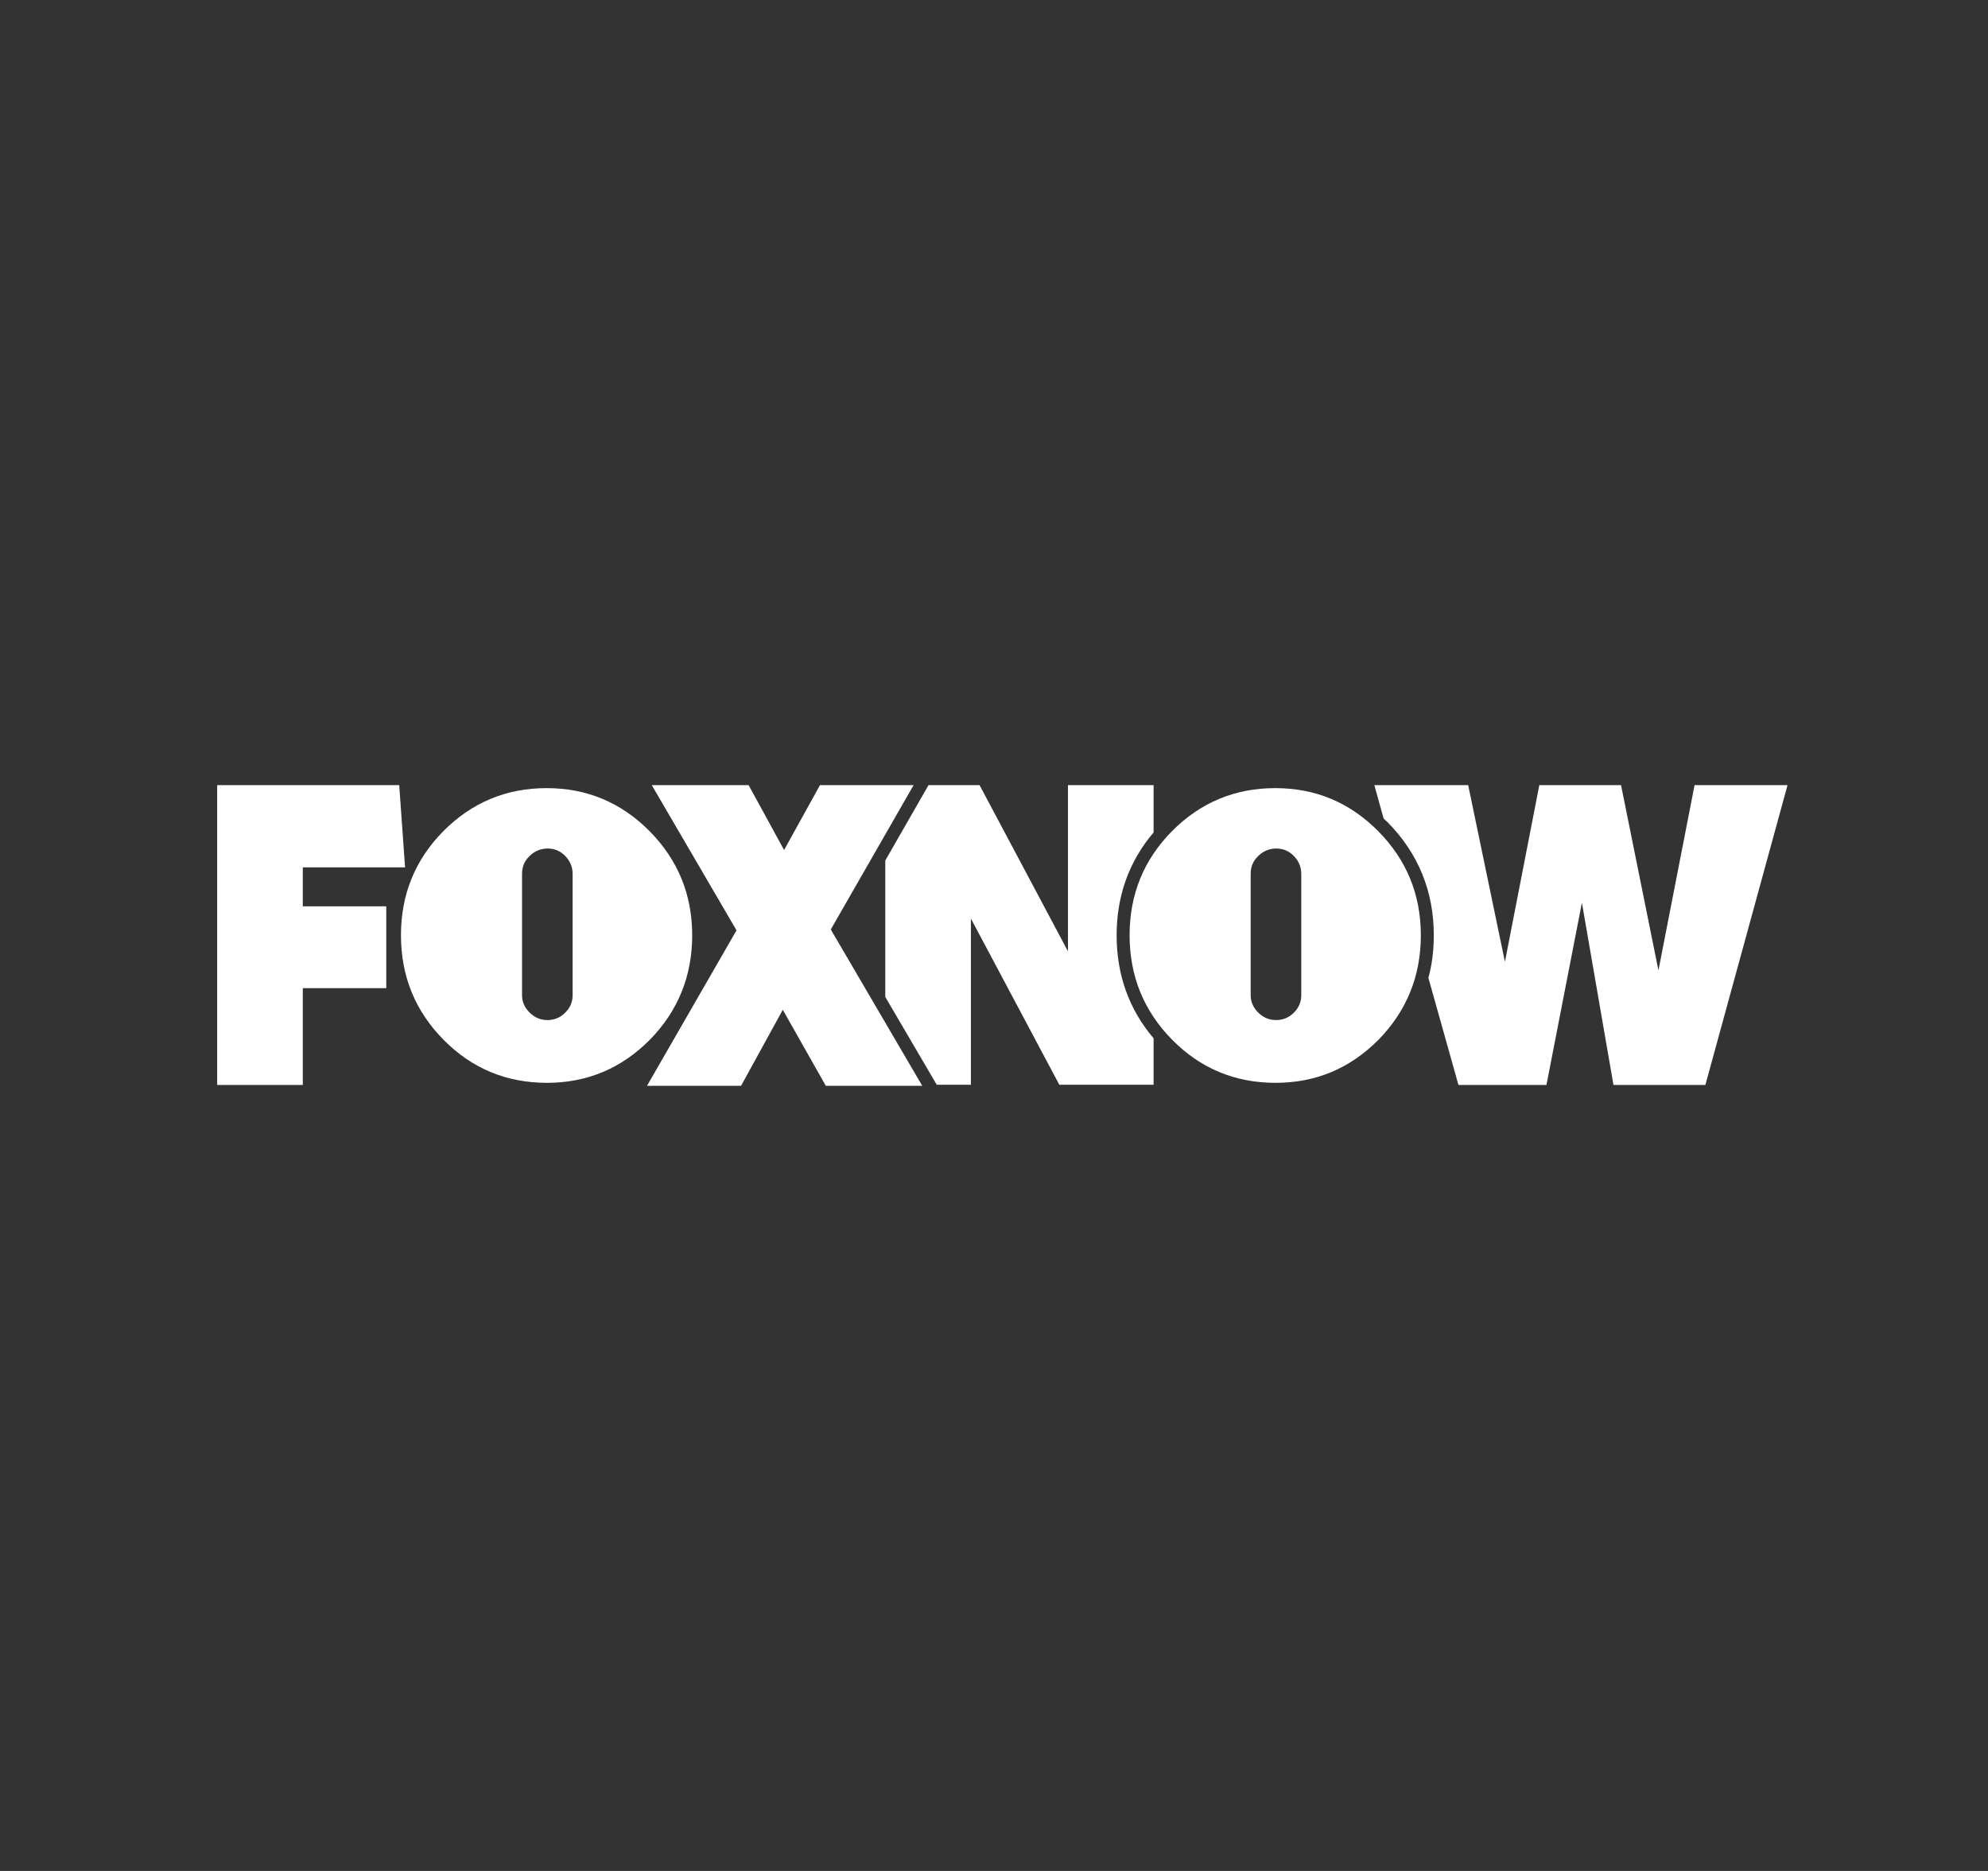 <?xml version="1.0" encoding="UTF-8"?>
<svg width="119px" height="112px" viewBox="0 0 119 112" version="1.1" xmlns="http://www.w3.org/2000/svg" xmlns:xlink="http://www.w3.org/1999/xlink">
    <rect x="0" y="0" width="119" height="112" fill="#333333" stroke="none"/>
    <title>Cards / Logo list / Dark / Desktop</title>
    <g id="07C01_TV_Plans_Partis_PDPAcq" stroke="none" stroke-width="1" fill="none" fill-rule="evenodd">
        <g id="07C01[D]01_TV_Plans_Partis_PDPAcq_Seriefans_Movil+Fibra_SinDeco" transform="translate(-195, -636)" fill="#FFFFFF" fill-rule="nonzero">
            <g id="Cards-/-Logo-list---Composition-/-Dark-/-Desktop" transform="translate(20, 636)">
                <g id="Cards-/-Logo-list-/-Dark-/-Desktop" transform="translate(175, 0)">
                    <g id="Fox_Now_(Print)" transform="translate(13, 47)">
                        <g id="Group">
                            <polygon id="Path" points="5.125 4.923 11.247 4.923 10.897 0 0 0 0 17.949 5.125 17.949 5.125 12.154 10.121 12.154 10.121 7.256 5.125 7.256"></polygon>
                            <path d="M28.434,8.987 C28.434,6.551 27.58,4.474 25.885,2.756 C24.176,1.038 22.131,0.179 19.724,0.179 C17.304,0.179 15.246,1.038 13.538,2.756 C11.842,4.474 11.001,6.551 11.001,8.987 C11.001,11.436 11.855,13.526 13.551,15.244 C15.246,16.962 17.317,17.821 19.737,17.821 C22.144,17.821 24.189,16.962 25.898,15.244 C27.58,13.526 28.434,11.436 28.434,8.987 Z M21.277,12.577 C21.277,12.974 21.135,13.321 20.837,13.615 C20.552,13.91 20.19,14.064 19.776,14.064 C19.349,14.064 18.999,13.91 18.702,13.615 C18.404,13.321 18.249,12.974 18.249,12.577 L18.249,5.308 C18.249,4.885 18.391,4.538 18.702,4.244 C18.999,3.949 19.362,3.795 19.776,3.795 C20.203,3.795 20.552,3.949 20.837,4.244 C21.122,4.538 21.277,4.897 21.277,5.308 L21.277,12.577 Z" id="Shape"></path>
                            <polygon id="Path" points="36.73 8.641 41.687 0 36.083 0 33.935 3.885 31.812 0 26.014 0 31.087 8.692 25.729 18 31.359 18 33.857 13.449 36.433 18 36.433 18 42.205 18"></polygon>
                        </g>
                        <path d="M56.053,2.833 L56.053,0 L50.928,0 L50.928,9.949 L45.635,0 L42.58,0 L39.992,4.513 L39.992,12.679 L43.072,17.936 L45.117,17.936 L45.117,7.987 L50.41,17.936 L56.053,17.936 L56.053,15.154 C54.578,13.423 53.84,11.346 53.84,8.987 C53.84,6.641 54.578,4.564 56.053,2.833 Z" id="Path"></path>
                        <path d="M88.435,0 L86.273,11.09 L84.034,0 L79.142,0 L77.084,10.577 L74.884,0 L69.267,0 L69.824,2 C69.901,2.077 69.979,2.141 70.057,2.218 C71.895,4.077 72.826,6.359 72.826,8.987 C72.826,9.885 72.723,10.731 72.503,11.538 L74.302,17.949 L79.569,17.949 L81.692,7.038 L83.581,17.949 L89.082,17.949 L94,0 L88.435,0 Z" id="Path"></path>
                        <path d="M72.05,8.987 C72.05,6.551 71.196,4.474 69.5,2.756 C67.792,1.038 65.747,0.179 63.34,0.179 C60.919,0.179 58.862,1.038 57.153,2.756 C55.458,4.474 54.617,6.551 54.617,8.987 C54.617,11.436 55.471,13.526 57.166,15.244 C58.862,16.962 60.932,17.821 63.353,17.821 C65.76,17.821 67.805,16.962 69.513,15.244 C71.196,13.526 72.05,11.436 72.05,8.987 Z M64.893,12.577 C64.893,12.974 64.75,13.321 64.453,13.615 C64.168,13.91 63.806,14.064 63.391,14.064 C62.964,14.064 62.615,13.91 62.317,13.615 C62.02,13.321 61.864,12.974 61.864,12.577 L61.864,5.308 C61.864,4.885 62.007,4.538 62.317,4.244 C62.615,3.949 62.977,3.795 63.391,3.795 C63.819,3.795 64.168,3.949 64.453,4.244 C64.737,4.538 64.893,4.897 64.893,5.308 L64.893,12.577 Z" id="Shape"></path>
                    </g>
                </g>
            </g>
        </g>
    </g>
</svg>